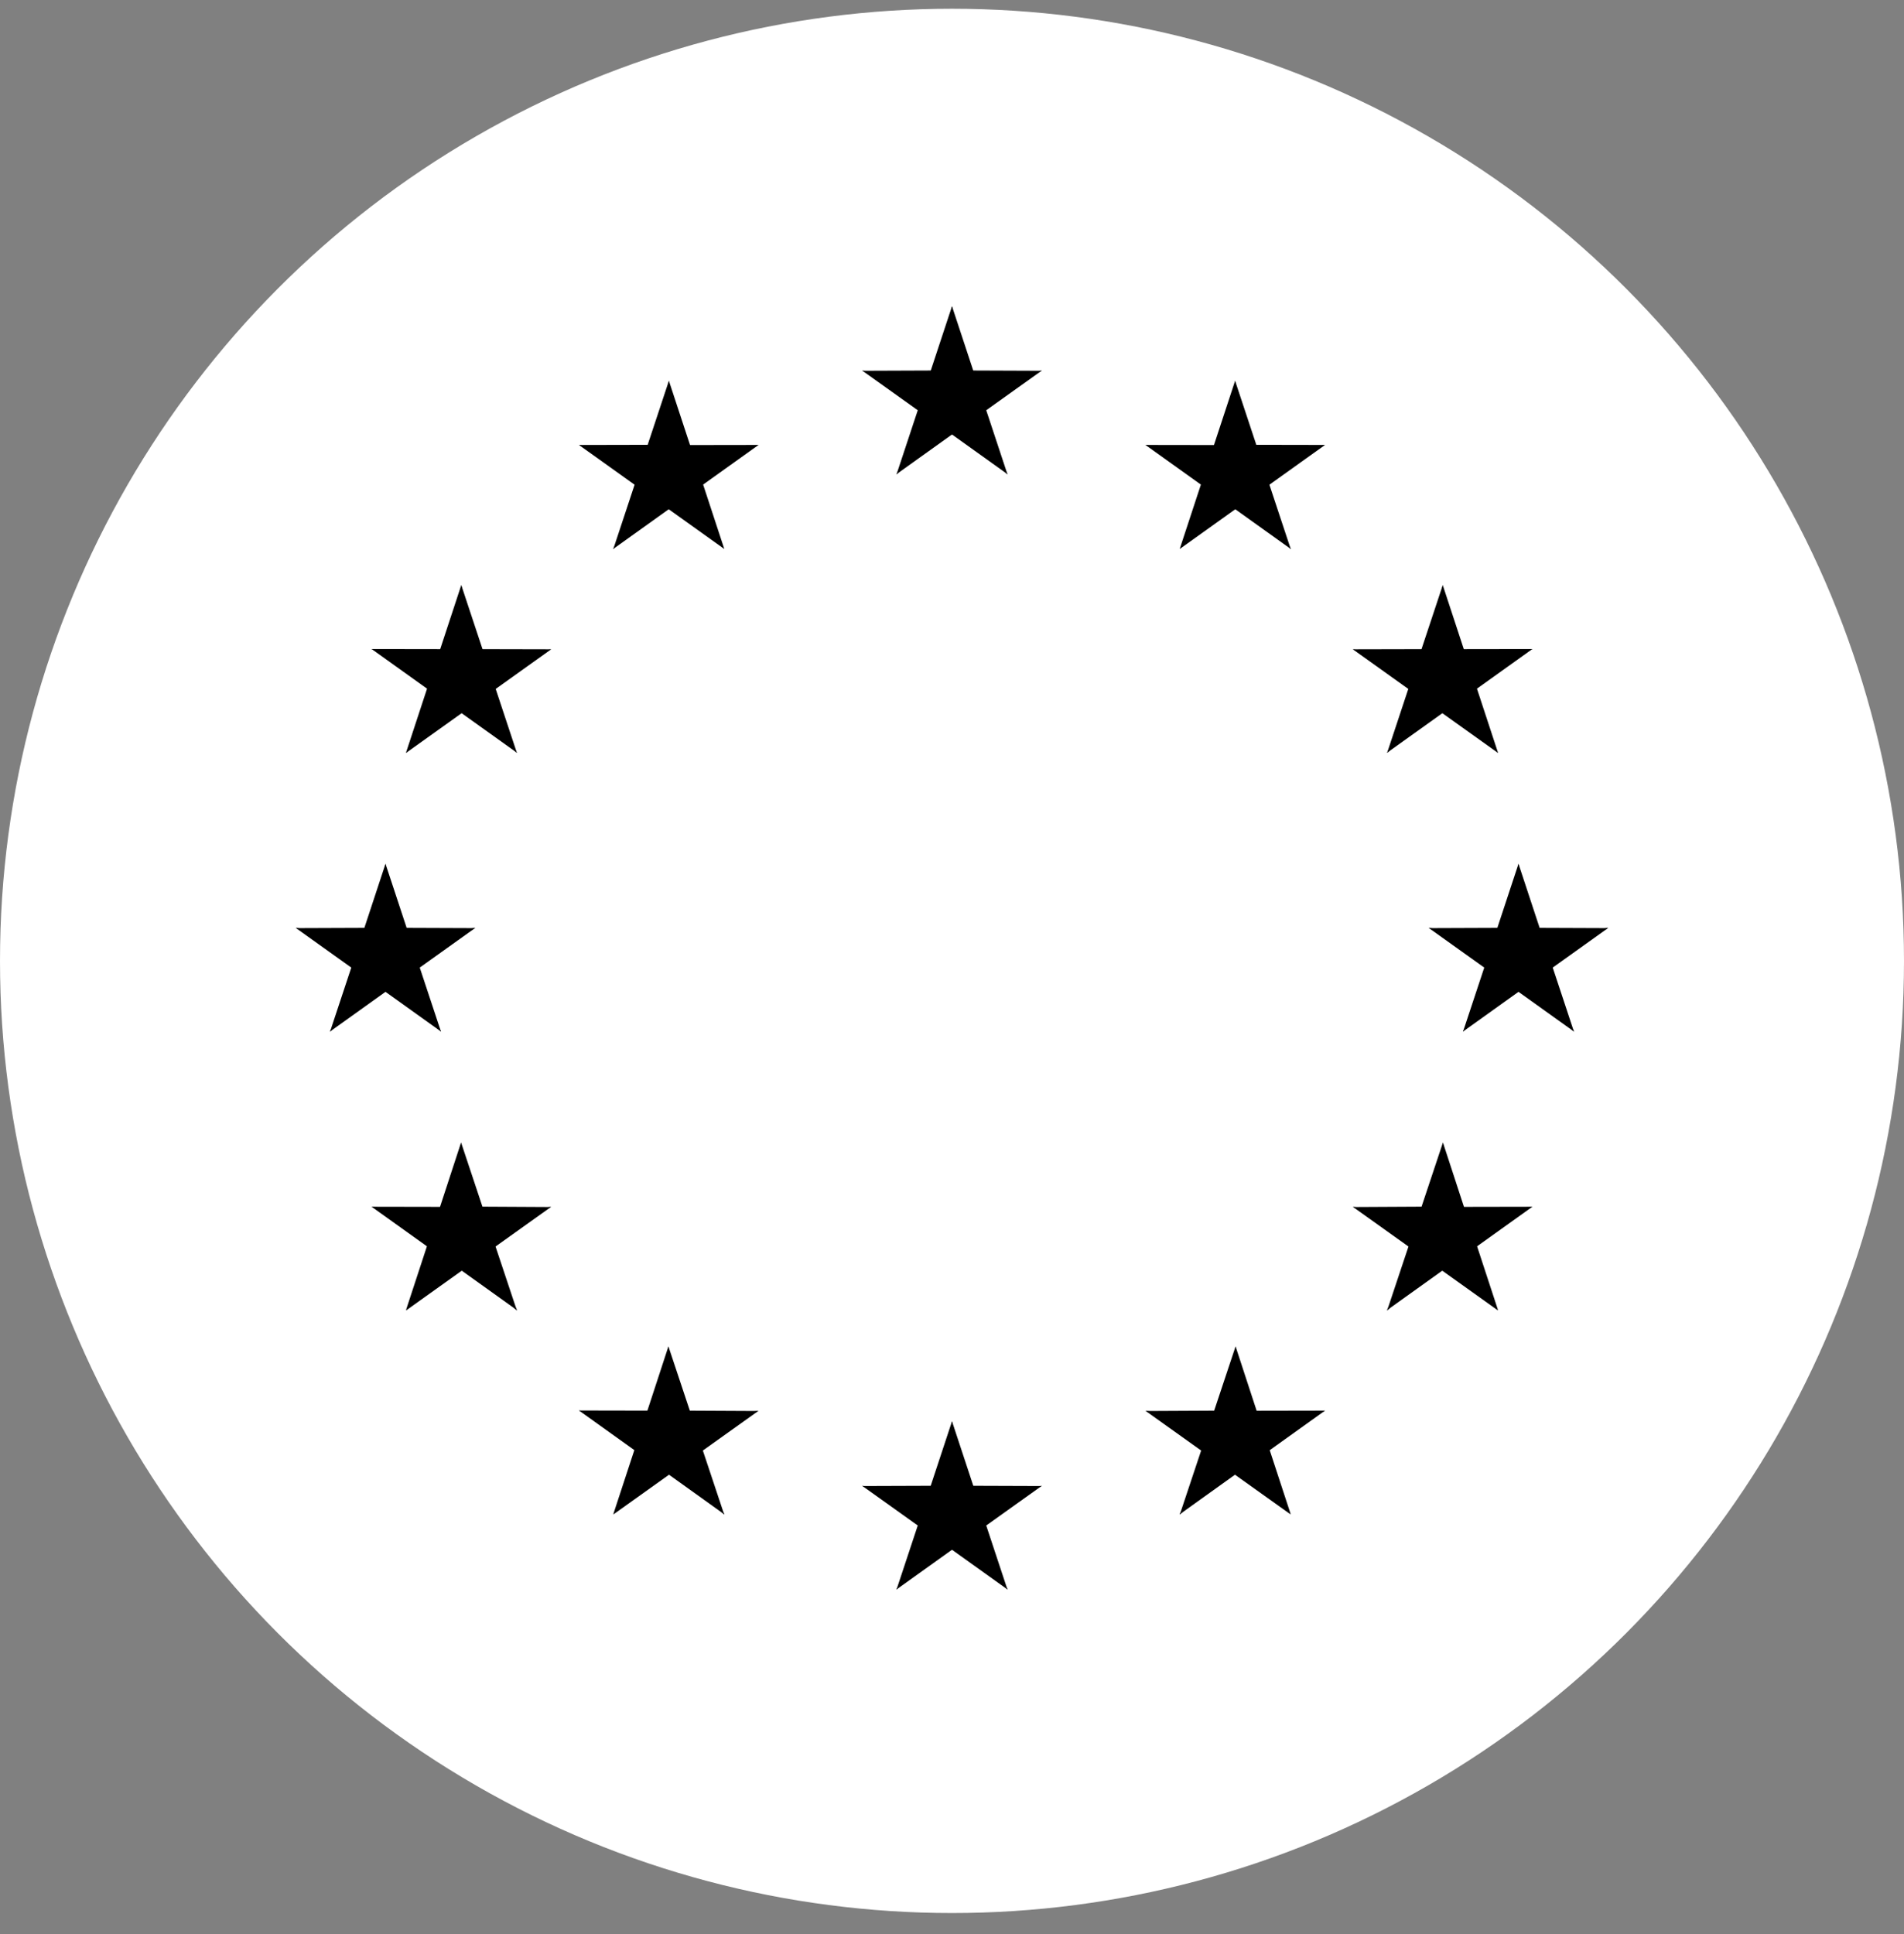 <svg width="64" height="65" viewBox="0 0 64 65" fill="none" xmlns="http://www.w3.org/2000/svg">
<rect x="0" y="0" width="64" height="65" fill="#808080" stroke="none"/>
<circle cx="32" cy="32.294" r="32" fill="white"/>
<path d="M32 10.292L31.019 13.262L32.529 13.745L32 10.292Z" fill="black"/>
<path d="M32 10.292L32.981 13.262L31.472 13.745L32 10.292Z" fill="black"/>
<path d="M35.013 12.461L31.845 12.449L31.851 13.999L35.013 12.461Z" fill="black"/>
<path d="M35.019 12.454L32.457 14.283L31.519 13.014L35.019 12.454Z" fill="black"/>
<path d="M33.865 15.944L32.88 12.97L31.376 13.449L33.865 15.944Z" fill="black"/>
<path d="M33.869 15.94L31.298 14.1L32.227 12.841L33.869 15.94Z" fill="black"/>
<path d="M28.988 12.461L32.155 12.449L32.149 13.999L28.988 12.461Z" fill="black"/>
<path d="M28.981 12.454L31.543 14.283L32.482 13.014L28.981 12.454Z" fill="black"/>
<path d="M30.135 15.944L31.12 12.97L32.625 13.449L30.135 15.944Z" fill="black"/>
<path d="M30.131 15.94L32.702 14.1L31.773 12.841L30.131 15.94Z" fill="black"/>
<path d="M32 47.767L31.019 50.738L32.528 51.22L32 47.767Z" fill="black"/>
<path d="M32 47.767L32.981 50.738L31.471 51.22L32 47.767Z" fill="black"/>
<path d="M35.013 49.943L31.845 49.932L31.851 51.481L35.013 49.943Z" fill="black"/>
<path d="M35.019 49.936L32.457 51.765L31.518 50.496L35.019 49.936Z" fill="black"/>
<path d="M33.865 53.426L32.88 50.452L31.375 50.931L33.865 53.426Z" fill="black"/>
<path d="M33.869 53.422L31.298 51.582L32.227 50.323L33.869 53.422Z" fill="black"/>
<path d="M28.987 49.943L32.155 49.932L32.149 51.481L28.987 49.943Z" fill="black"/>
<path d="M28.981 49.936L31.543 51.765L32.481 50.496L28.981 49.936Z" fill="black"/>
<path d="M30.134 53.426L31.12 50.452L32.624 50.931L30.134 53.426Z" fill="black"/>
<path d="M30.131 53.422L32.702 51.582L31.773 50.323L30.131 53.422Z" fill="black"/>
<path d="M12.958 29.031L11.978 32.001L13.487 32.484L12.958 29.031Z" fill="black"/>
<path d="M12.958 29.031L13.939 32.001L12.43 32.484L12.958 29.031Z" fill="black"/>
<path d="M15.971 31.193L12.803 31.181L12.81 32.731L15.971 31.193Z" fill="black"/>
<path d="M15.977 31.185L13.415 33.015L12.477 31.745L15.977 31.185Z" fill="black"/>
<path d="M14.824 34.675L13.838 31.701L12.334 32.181L14.824 34.675Z" fill="black"/>
<path d="M14.827 34.671L12.256 32.832L13.185 31.572L14.827 34.671Z" fill="black"/>
<path d="M9.946 31.193L13.113 31.181L13.107 32.731L9.946 31.193Z" fill="black"/>
<path d="M9.94 31.185L12.502 33.015L13.44 31.745L9.94 31.185Z" fill="black"/>
<path d="M11.093 34.675L12.079 31.701L13.583 32.181L11.093 34.675Z" fill="black"/>
<path d="M11.089 34.671L13.66 32.832L12.731 31.572L11.089 34.671Z" fill="black"/>
<path d="M20.61 18.452L23.181 16.612L22.252 15.353L20.61 18.452Z" fill="black"/>
<path d="M20.614 18.455L21.599 15.482L23.104 15.961L20.614 18.455Z" fill="black"/>
<path d="M19.461 14.955L22.026 16.787L22.961 15.521L19.461 14.955Z" fill="black"/>
<path d="M19.464 14.955L22.635 14.948L22.631 16.503L19.464 14.955Z" fill="black"/>
<path d="M22.484 12.798L21.498 15.771L23.003 16.25L22.484 12.798Z" fill="black"/>
<path d="M22.484 12.798L23.46 15.764L21.946 16.25L22.484 12.798Z" fill="black"/>
<path d="M24.342 18.447L21.777 16.614L22.713 15.348L24.342 18.447Z" fill="black"/>
<path d="M24.345 18.447L23.369 15.479L21.855 15.965L24.345 18.447Z" fill="black"/>
<path d="M25.497 14.954L22.927 16.792L21.997 15.531L25.497 14.954Z" fill="black"/>
<path d="M25.497 14.954L22.326 14.959L22.324 16.515L25.497 14.954Z" fill="black"/>
<path d="M17.375 25.304L16.389 22.33L14.885 22.809L17.375 25.304Z" fill="black"/>
<path d="M17.378 25.3L14.807 23.461L15.736 22.201L17.378 25.3Z" fill="black"/>
<path d="M13.647 25.305L16.211 23.473L15.275 22.206L13.647 25.305Z" fill="black"/>
<path d="M13.644 25.305L14.62 22.338L16.134 22.824L13.644 25.305Z" fill="black"/>
<path d="M12.491 21.812L15.061 23.65L15.991 22.39L12.491 21.812Z" fill="black"/>
<path d="M12.491 21.812L15.662 21.817L15.665 23.374L12.491 21.812Z" fill="black"/>
<path d="M18.528 21.821L15.963 23.653L15.028 22.387L18.528 21.821Z" fill="black"/>
<path d="M18.525 21.821L15.354 21.814L15.358 23.369L18.525 21.821Z" fill="black"/>
<path d="M15.505 19.663L16.491 22.637L14.986 23.116L15.505 19.663Z" fill="black"/>
<path d="M15.505 19.663L14.529 22.63L16.043 23.116L15.505 19.663Z" fill="black"/>
<path d="M18.519 40.566L15.354 40.549L15.363 42.094L18.519 40.566Z" fill="black"/>
<path d="M18.528 40.558L15.968 42.385L15.027 41.114L18.528 40.558Z" fill="black"/>
<path d="M17.375 44.047L16.382 41.068L14.885 41.541L17.375 44.047Z" fill="black"/>
<path d="M17.384 44.039L14.808 42.194L15.731 40.94L17.384 44.039Z" fill="black"/>
<path d="M13.65 44.042L16.212 42.212L15.273 40.943L13.65 44.042Z" fill="black"/>
<path d="M13.644 44.038L14.617 41.073L16.134 41.561L13.644 44.038Z" fill="black"/>
<path d="M15.499 38.398L16.49 41.376L14.992 41.851L15.499 38.398Z" fill="black"/>
<path d="M15.498 38.398L14.529 41.361L16.049 41.851L15.498 38.398Z" fill="black"/>
<path d="M12.491 40.556L15.661 40.562L15.665 42.117L12.491 40.556Z" fill="black"/>
<path d="M12.491 40.556L15.062 42.395L15.991 41.135L12.491 40.556Z" fill="black"/>
<path d="M25.489 47.421L22.324 47.405L22.332 48.95L25.489 47.421Z" fill="black"/>
<path d="M25.497 47.414L22.938 49.241L21.997 47.969L25.497 47.414Z" fill="black"/>
<path d="M24.344 50.906L23.351 47.927L21.855 48.401L24.344 50.906Z" fill="black"/>
<path d="M24.353 50.899L21.777 49.053L22.7 47.8L24.353 50.899Z" fill="black"/>
<path d="M20.619 50.897L23.181 49.068L22.243 47.798L20.619 50.897Z" fill="black"/>
<path d="M20.614 50.893L21.587 47.929L23.104 48.417L20.614 50.893Z" fill="black"/>
<path d="M22.468 45.25L23.46 48.228L21.962 48.703L22.468 45.25Z" fill="black"/>
<path d="M22.468 45.25L21.498 48.213L23.018 48.703L22.468 45.25Z" fill="black"/>
<path d="M19.461 47.404L22.631 47.41L22.634 48.965L19.461 47.404Z" fill="black"/>
<path d="M19.461 47.404L22.031 49.243L22.961 47.983L19.461 47.404Z" fill="black"/>
<path d="M51.042 29.031L52.022 32.001L50.513 32.484L51.042 29.031Z" fill="black"/>
<path d="M51.042 29.031L50.061 32.001L51.57 32.484L51.042 29.031Z" fill="black"/>
<path d="M48.029 31.193L51.197 31.181L51.19 32.731L48.029 31.193Z" fill="black"/>
<path d="M48.023 31.185L50.585 33.015L51.523 31.745L48.023 31.185Z" fill="black"/>
<path d="M49.176 34.675L50.162 31.701L51.666 32.181L49.176 34.675Z" fill="black"/>
<path d="M49.173 34.671L51.744 32.832L50.815 31.572L49.173 34.671Z" fill="black"/>
<path d="M54.054 31.193L50.887 31.181L50.893 32.731L54.054 31.193Z" fill="black"/>
<path d="M54.06 31.185L51.498 33.015L50.56 31.745L54.06 31.185Z" fill="black"/>
<path d="M52.907 34.675L51.922 31.701L50.417 32.181L52.907 34.675Z" fill="black"/>
<path d="M52.91 34.671L50.34 32.832L51.269 31.572L52.91 34.671Z" fill="black"/>
<path d="M43.39 18.452L40.819 16.612L41.748 15.353L43.39 18.452Z" fill="black"/>
<path d="M43.387 18.455L42.401 15.482L40.897 15.961L43.387 18.455Z" fill="black"/>
<path d="M44.539 14.954L41.974 16.787L41.039 15.52L44.539 14.954Z" fill="black"/>
<path d="M44.536 14.954L41.365 14.948L41.369 16.503L44.536 14.954Z" fill="black"/>
<path d="M41.516 12.798L42.501 15.771L40.997 16.25L41.516 12.798Z" fill="black"/>
<path d="M41.516 12.798L40.54 15.764L42.054 16.25L41.516 12.798Z" fill="black"/>
<path d="M39.659 18.447L42.223 16.614L41.287 15.348L39.659 18.447Z" fill="black"/>
<path d="M39.655 18.447L40.632 15.479L42.145 15.965L39.655 18.447Z" fill="black"/>
<path d="M38.503 14.954L41.073 16.792L42.003 15.531L38.503 14.954Z" fill="black"/>
<path d="M38.503 14.954L41.674 14.959L41.676 16.515L38.503 14.954Z" fill="black"/>
<path d="M46.625 25.304L47.611 22.33L49.115 22.809L46.625 25.304Z" fill="black"/>
<path d="M46.622 25.3L49.193 23.461L48.264 22.201L46.622 25.3Z" fill="black"/>
<path d="M50.353 25.305L47.788 23.473L48.724 22.206L50.353 25.305Z" fill="black"/>
<path d="M50.356 25.305L49.38 22.338L47.866 22.824L50.356 25.305Z" fill="black"/>
<path d="M51.509 21.812L48.939 23.65L48.009 22.39L51.509 21.812Z" fill="black"/>
<path d="M51.509 21.812L48.338 21.817L48.335 23.374L51.509 21.812Z" fill="black"/>
<path d="M45.472 21.821L48.037 23.653L48.973 22.387L45.472 21.821Z" fill="black"/>
<path d="M45.476 21.821L48.646 21.814L48.643 23.369L45.476 21.821Z" fill="black"/>
<path d="M48.496 19.664L47.51 22.637L49.014 23.116L48.496 19.664Z" fill="black"/>
<path d="M48.496 19.664L49.471 22.63L47.957 23.116L48.496 19.664Z" fill="black"/>
<path d="M45.481 40.566L48.646 40.549L48.638 42.094L45.481 40.566Z" fill="black"/>
<path d="M45.472 40.558L48.032 42.385L48.973 41.114L45.472 40.558Z" fill="black"/>
<path d="M46.625 44.047L47.619 41.068L49.115 41.541L46.625 44.047Z" fill="black"/>
<path d="M46.616 44.039L49.193 42.194L48.269 40.94L46.616 44.039Z" fill="black"/>
<path d="M50.351 44.042L47.789 42.212L48.727 40.943L50.351 44.042Z" fill="black"/>
<path d="M50.356 44.038L49.383 41.073L47.866 41.561L50.356 44.038Z" fill="black"/>
<path d="M48.502 38.398L47.51 41.376L49.008 41.851L48.502 38.398Z" fill="black"/>
<path d="M48.502 38.398L49.471 41.361L47.951 41.851L48.502 38.398Z" fill="black"/>
<path d="M51.509 40.556L48.339 40.562L48.336 42.117L51.509 40.556Z" fill="black"/>
<path d="M51.509 40.556L48.938 42.395L48.009 41.135L51.509 40.556Z" fill="black"/>
<path d="M38.511 47.421L41.676 47.405L41.668 48.95L38.511 47.421Z" fill="black"/>
<path d="M38.503 47.414L41.062 49.241L42.003 47.969L38.503 47.414Z" fill="black"/>
<path d="M39.656 50.906L40.649 47.927L42.146 48.401L39.656 50.906Z" fill="black"/>
<path d="M39.647 50.899L42.223 49.053L41.3 47.8L39.647 50.899Z" fill="black"/>
<path d="M43.381 50.897L40.819 49.068L41.757 47.798L43.381 50.897Z" fill="black"/>
<path d="M43.386 50.893L42.414 47.929L40.897 48.417L43.386 50.893Z" fill="black"/>
<path d="M41.532 45.25L40.54 48.228L42.038 48.703L41.532 45.25Z" fill="black"/>
<path d="M41.532 45.25L42.502 48.213L40.982 48.703L41.532 45.25Z" fill="black"/>
<path d="M44.539 47.408L41.369 47.414L41.366 48.969L44.539 47.408Z" fill="black"/>
<path d="M44.539 47.408L41.969 49.247L41.039 47.987L44.539 47.408Z" fill="black"/>
</svg>
